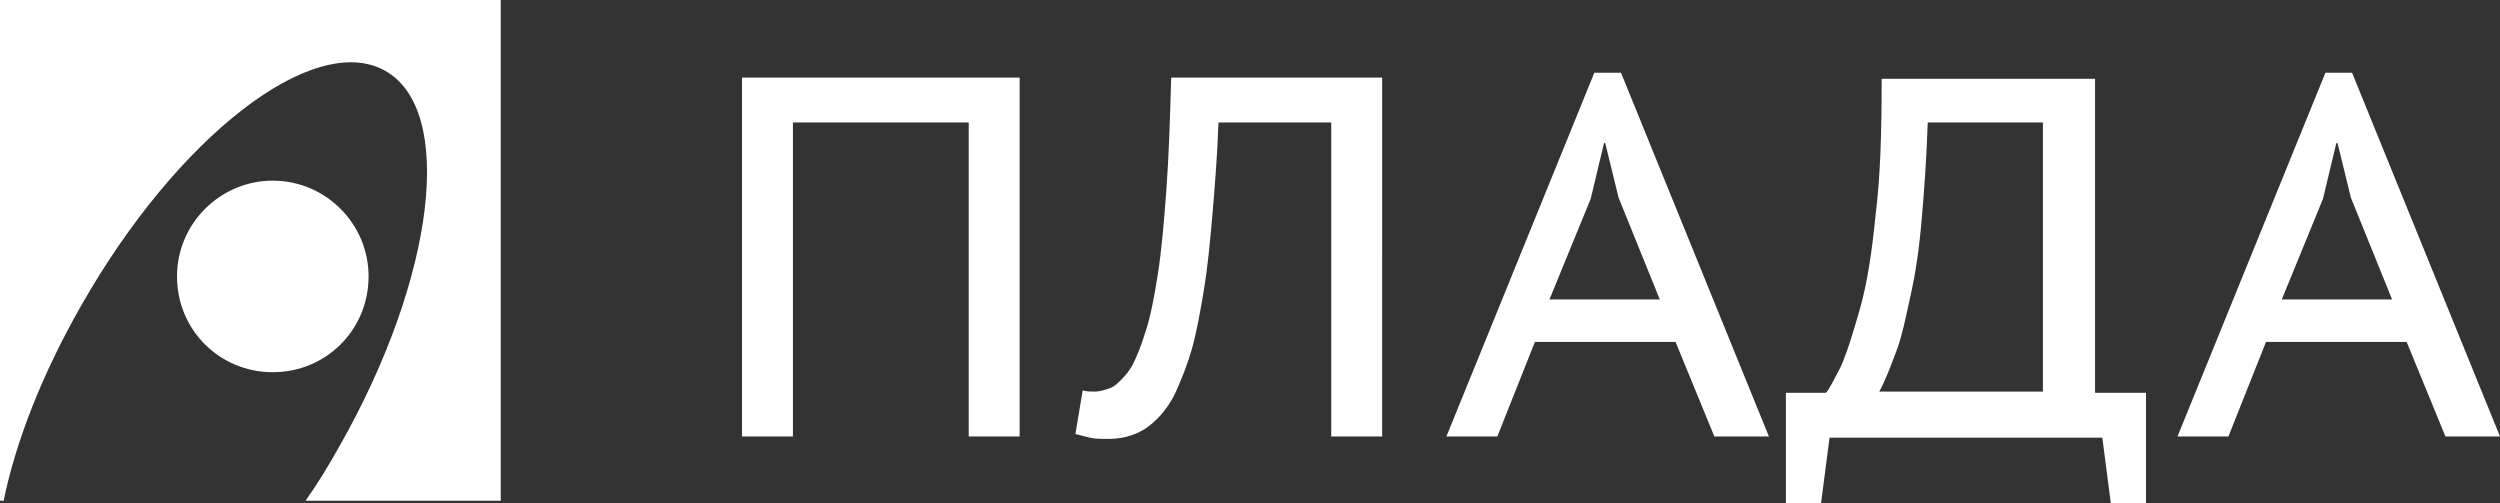 <?xml version="1.0" encoding="UTF-8"?> <!-- Generator: Adobe Illustrator 21.0.0, SVG Export Plug-In . SVG Version: 6.00 Build 0) --> <svg xmlns="http://www.w3.org/2000/svg" xmlns:xlink="http://www.w3.org/1999/xlink" x="0px" y="0px" viewBox="0 0 206.2 41.5" style="enable-background:new 0 0 206.2 41.5;" xml:space="preserve"><rect x="0" y="0" width="206.2" height="41.5" fill="#333333" stroke="none"/> <style type="text/css"> .st0{fill-rule:evenodd;clip-rule:evenodd;fill:#FFFFFF;} .st1{fill:#FFFFFF;} </style> <g id="cdr_x5F_layer1"> </g> <g id="cdr_x5F_layer2"> <g> <path class="st0" d="M0,0h41.3v41.3H25.2c1-1.4,1.9-2.9,2.8-4.5c7.9-13.9,9.6-27.8,3.7-31c-5.9-3.2-17.1,5.5-25,19.4 c-3.2,5.6-5.4,11.2-6.4,16.1H0V0z"></path> <path class="st0" d="M22.5,14.9c4.3,0,7.9,3.5,7.9,7.9s-3.5,7.9-7.9,7.9s-7.9-3.5-7.9-7.9S18.2,14.9,22.5,14.9z"></path> </g> <g> <path class="st1" d="M79.9,10.1H65.4V36h-4.2V6.4h22.9V36h-4.2V10.1z"></path> <path class="st1" d="M109.8,10.1h-9.3c-0.1,2.8-0.3,5.3-0.5,7.6c-0.2,2.3-0.4,4.4-0.7,6.2c-0.3,1.8-0.6,3.5-1,4.9 c-0.4,1.4-0.9,2.6-1.4,3.7c-0.7,1.4-1.6,2.3-2.5,2.9c-1,0.6-2,0.8-3,0.8c-0.6,0-1.1,0-1.5-0.1c-0.4-0.1-0.8-0.2-1.2-0.3l0.6-3.6 c0.3,0.1,0.7,0.1,1,0.1c0.3,0,0.7-0.1,1-0.2c0.4-0.1,0.7-0.3,1-0.6c0.3-0.3,0.7-0.7,1-1.2c0.4-0.7,0.8-1.7,1.2-3 c0.4-1.2,0.7-2.8,1-4.7c0.3-1.9,0.5-4.2,0.7-6.9c0.2-2.7,0.3-5.8,0.4-9.3h17.4V36h-4.2V10.1z"></path> <path class="st1" d="M138.2,28.2h-11.6l-3.1,7.8h-4.2l12.2-30h2.2l12.2,30h-4.5L138.2,28.2z M127.8,24.7h9.1l-3.4-8.4l-1.1-4.5 h-0.1l-1.1,4.6L127.8,24.7z"></path> <path class="st1" d="M177,41.5h-2.9l-0.7-5.4h-22.5l-0.7,5.4h-2.9v-9.1h3.3c0.3-0.3,0.6-1,1.2-2.1c0.5-1.1,1-2.7,1.6-4.8 s1-4.7,1.3-7.8c0.4-3.1,0.5-6.9,0.5-11.2h17.6v25.9h4.2V41.5z M168.5,32.3V10.1H159c-0.1,3-0.3,5.7-0.5,8 c-0.2,2.4-0.5,4.4-0.9,6.2c-0.4,1.8-0.7,3.4-1.2,4.7s-0.9,2.4-1.4,3.3H168.5z"></path> <path class="st1" d="M198.5,28.2h-11.6l-3.1,7.8h-4.2l12.2-30h2.2l12.2,30h-4.5L198.5,28.2z M188.2,24.7h9.1l-3.4-8.4l-1.1-4.5 h-0.1l-1.1,4.6L188.2,24.7z"></path> </g> </g> <g id="cdr_x5F_layer3"> </g> <g id="cdr_x5F_layer4"> </g> <g id="MasterLayer_1"> </g> </svg> 